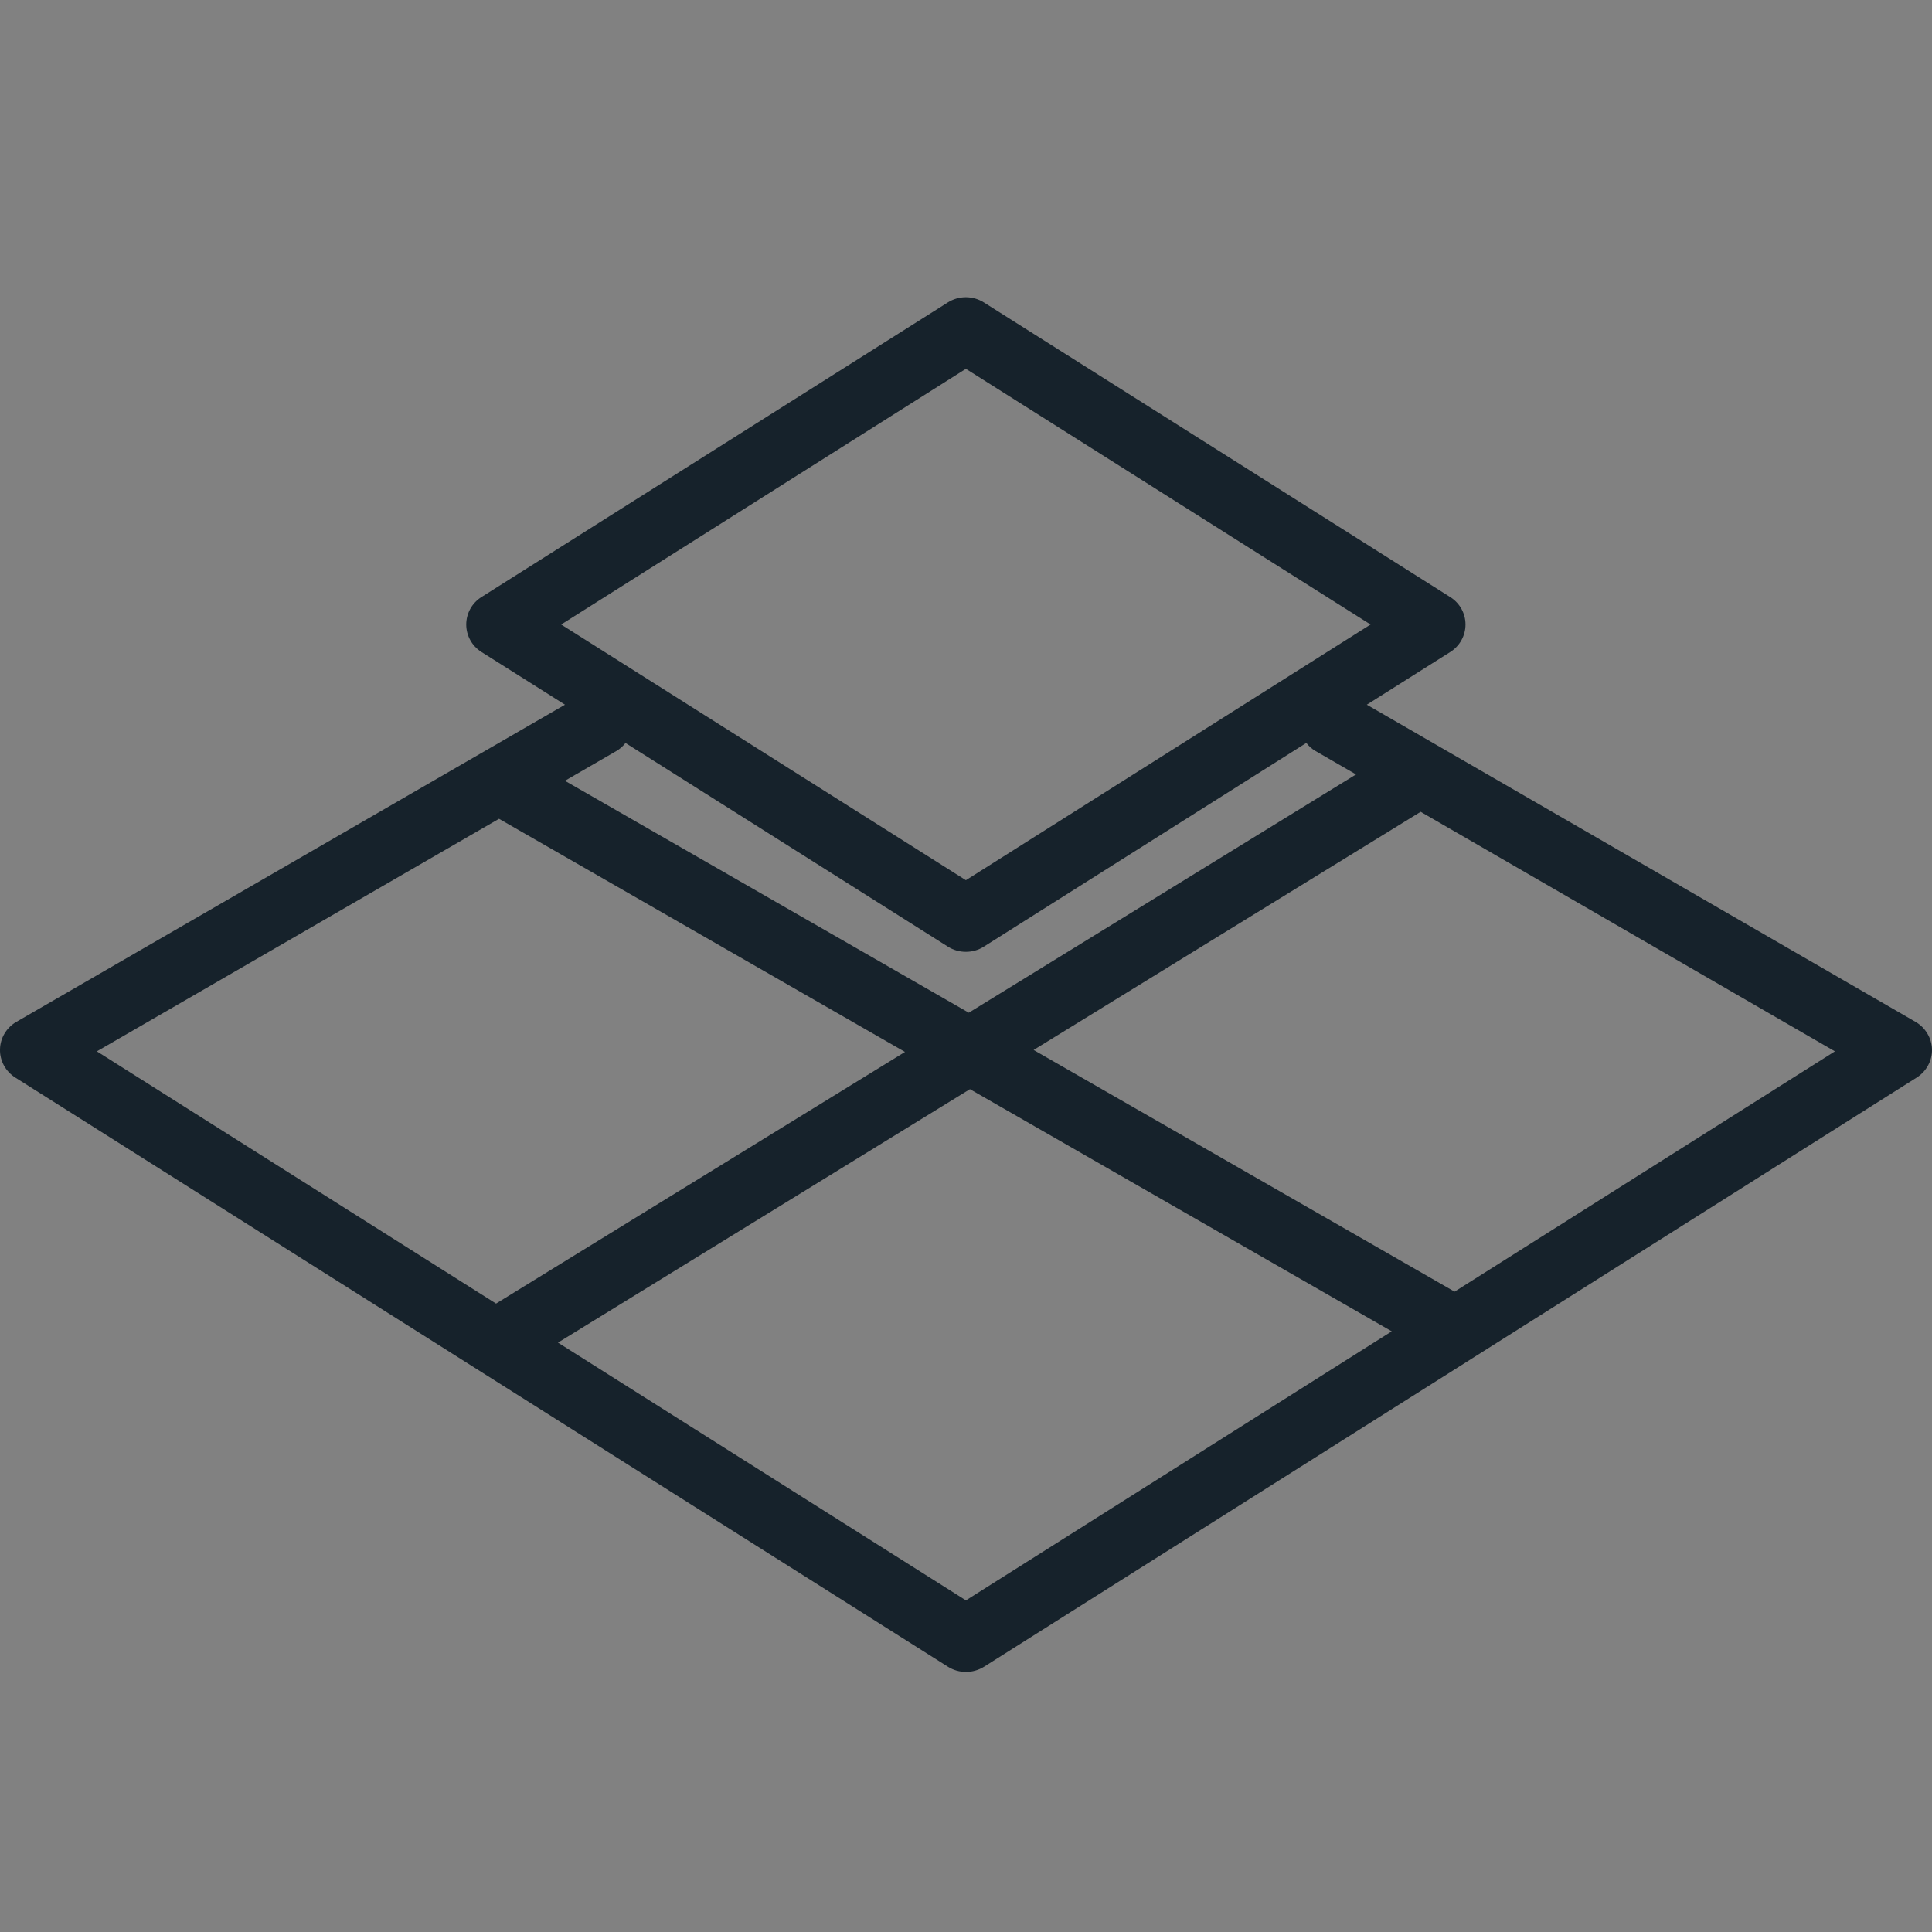 <?xml version="1.0" encoding="UTF-8"?>
<svg width="52px" height="52px" viewBox="0 0 52 52" version="1.1" xmlns="http://www.w3.org/2000/svg" xmlns:xlink="http://www.w3.org/1999/xlink">
    <rect x="0" y="0" width="52" height="52" fill="#808080" stroke="none"/>
    <!-- Generator: Sketch 64 (93537) - https://sketch.com -->
    <title>floor-icon</title>
    <desc>Created with Sketch.</desc>
    <g id="floor-icon" stroke="none" stroke-width="1" fill="none" fill-rule="evenodd">
        <rect id="Rectangle" fill-opacity="0.01" fill="#FFFFFF" x="0" y="0" width="52" height="52"></rect>
        <g id="tyle" transform="translate(0, 8)" fill="#16222B" fill-rule="nonzero">
            <path d="M51.555,19.502 L36.788,10.967 L39.033,9.549 C39.289,9.389 39.444,9.108 39.444,8.809 C39.444,8.509 39.289,8.229 39.031,8.069 L26.481,0.14 C26.185,-0.047 25.806,-0.047 25.511,0.14 L12.96,8.069 C12.704,8.229 12.549,8.509 12.549,8.809 C12.549,9.108 12.704,9.389 12.96,9.549 L15.207,10.967 L0.443,19.502 C0.174,19.657 0.006,19.937 0,20.244 C-0.007,20.549 0.149,20.836 0.411,21.002 L25.512,36.859 C25.661,36.954 25.83,37 25.998,37 C26.167,37 26.335,36.954 26.488,36.859 L51.589,21.002 C51.851,20.836 52.005,20.549 52,20.244 C51.991,19.939 51.824,19.657 51.555,19.502 Z M15.104,8.809 L25.997,1.927 L36.889,8.809 L25.997,15.691 L15.104,8.809 Z M16.591,12.213 C16.689,12.157 16.768,12.081 16.836,11.998 L25.511,17.478 C25.659,17.573 25.828,17.619 25.997,17.619 C26.165,17.619 26.334,17.573 26.482,17.478 L35.16,11.996 C35.227,12.081 35.307,12.157 35.406,12.213 L36.498,12.844 L26.075,19.257 L15.205,13.015 L16.591,12.213 Z M2.607,20.297 L13.431,14.038 L24.358,20.313 L13.351,27.086 L2.607,20.297 Z M25.998,35.074 L15.018,28.137 L26.106,21.315 L37.459,27.833 L25.998,35.074 Z M39.15,26.765 L27.82,20.26 L38.237,13.85 L49.387,20.297 L39.15,26.765 Z" id="Shape"></path>
        </g>
    </g>
</svg>